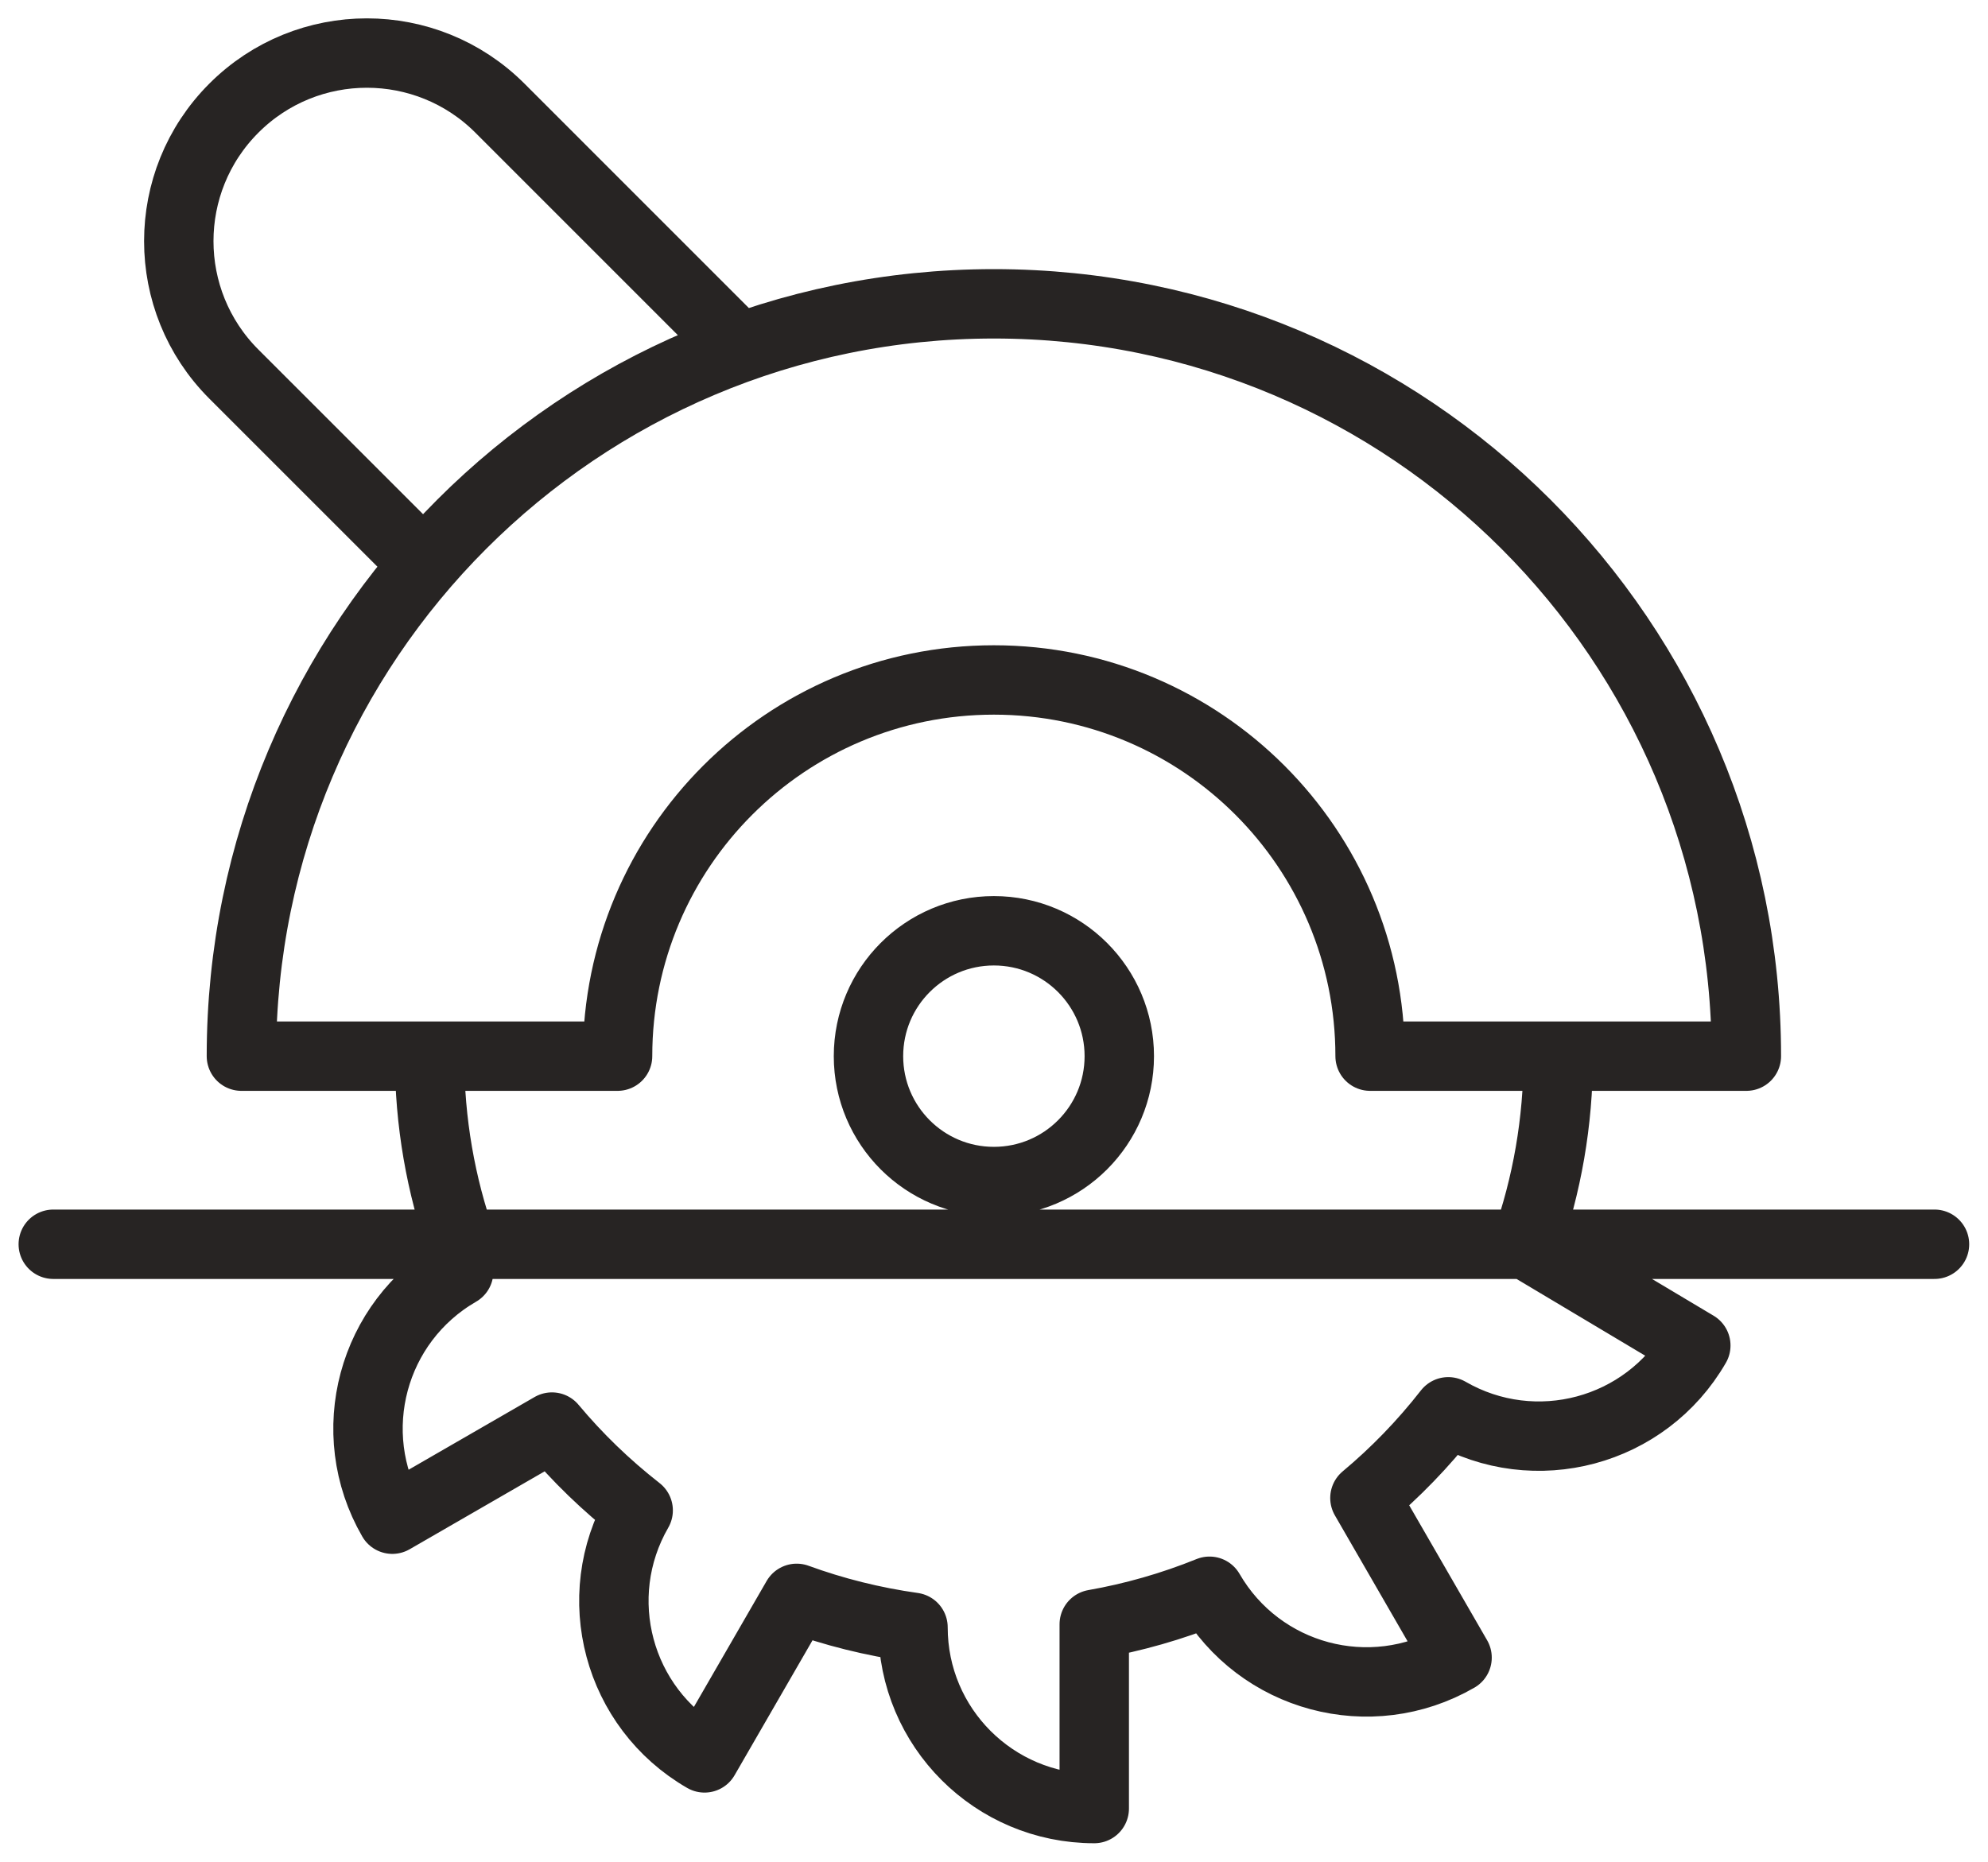 <?xml version="1.0" encoding="UTF-8" standalone="no"?>
<!-- Created with Inkscape (http://www.inkscape.org/) -->

<svg
   width="37.238mm"
   height="34.883mm"
   viewBox="0 0 37.238 34.883"
   version="1.1"
   id="svg9082"
   inkscape:version="1.1.2 (0a00cf5339, 2022-02-04)"
   sodipodi:docname="inkporter-svg-p4k4eoij.svg"
   xmlns:inkscape="http://www.inkscape.org/namespaces/inkscape"
   xmlns:sodipodi="http://sodipodi.sourceforge.net/DTD/sodipodi-0.dtd"
   xmlns="http://www.w3.org/2000/svg"
   xmlns:svg="http://www.w3.org/2000/svg">
  <sodipodi:namedview
     id="namedview9084"
     pagecolor="#ffffff"
     bordercolor="#666666"
     borderopacity="1.0"
     inkscape:pageshadow="2"
     inkscape:pageopacity="0.0"
     inkscape:pagecheckerboard="0"
     inkscape:document-units="mm"
     showgrid="false"
     showguides="true"
     inkscape:zoom="0.50064124"
     inkscape:cx="800.97277"
     inkscape:cy="730.06371"
     inkscape:window-width="1920"
     inkscape:window-height="1016"
     inkscape:window-x="0"
     inkscape:window-y="27"
     inkscape:window-maximized="1"
     inkscape:current-layer="layer1"
     inkscape:guide-bbox="true"
     inkscape:lockguides="true"
     objecttolerance="19.2">
    <sodipodi:guide
       position="41.932,141.122"
       orientation="1,0"
       id="guide16185"
       inkscape:locked="true" />
    <sodipodi:guide
       position="83.85,147.063"
       orientation="1,0"
       id="guide16301"
       inkscape:locked="true" />
    <sodipodi:guide
       position="125.724,144.925"
       orientation="1,0"
       id="guide16303"
       inkscape:locked="true" />
    <sodipodi:guide
       position="220.183,254.786"
       orientation="0,-1"
       id="guide16619"
       inkscape:locked="true" />
    <sodipodi:guide
       position="220.133,212.503"
       orientation="0,-1"
       id="guide16735"
       inkscape:locked="true" />
    <sodipodi:guide
       position="223.271,170.197"
       orientation="0,-1"
       id="guide16737"
       inkscape:locked="true" />
    <sodipodi:guide
       position="220.133,127.89"
       orientation="0,-1"
       id="guide16739"
       inkscape:locked="true" />
    <sodipodi:guide
       position="218.041,85.7"
       orientation="0,-1"
       id="guide16741"
       inkscape:locked="true" />
    <sodipodi:guide
       position="217.576,43.394"
       orientation="0,-1"
       id="guide16743"
       inkscape:locked="true" />
    <sodipodi:guide
       position="167.812,265.933"
       orientation="1,0"
       id="guide20790"
       inkscape:locked="true" />
  </sodipodi:namedview>
  <defs
     id="defs9079" />
  <g
     inkscape:label="Ebene 1"
     inkscape:groupmode="layer"
     id="layer1"
     transform="translate(-86.341,-214.312)">
    <path
       id="w_elektrowerkzeug"
       style="fill:none;stroke:#272423;stroke-width:1.3;stroke-linecap:round;stroke-linejoin:round;stroke-miterlimit:4;stroke-dasharray:none;stroke-opacity:1"
       d="m 114.929,237.624 3.177,1.896 m -17.91,-18.69 -4.491,-4.492 c -1.376,-1.376 -3.608,-1.376 -4.983,0 -1.376,1.376 -1.376,3.608 0,4.983 l 3.565,3.565 m 23.819,14.634 c -0.938,1.625 -3.012,2.18 -4.637,1.242 -0.469,0.601 -0.993,1.141 -1.561,1.615 l 1.726,2.99 c -1.625,0.938 -3.698,0.382 -4.637,-1.243 -0.706,0.286 -1.43,0.491 -2.159,0.619 v 3.452 c -1.876,0 -3.395,-1.518 -3.395,-3.395 -0.754,-0.106 -1.484,-0.289 -2.179,-0.543 l -1.726,2.989 c -1.625,-0.938 -2.18,-3.012 -1.243,-4.637 -0.6,-0.469 -1.14,-0.992 -1.615,-1.561 l -2.99,1.726 c -0.938,-1.625 -0.382,-3.698 1.243,-4.637 -0.071,-0.176 -0.137,-0.353 -0.199,-0.531 m 12.573,-3.507 c 0,1.298 -1.052,2.349 -2.349,2.349 -1.298,0 -2.349,-1.052 -2.349,-2.349 0,-1.298 1.052,-2.349 2.349,-2.349 1.298,0 2.349,1.052 2.349,2.349 z m -16.444,0 c 0,-7.784 6.31,-14.095 14.095,-14.095 7.784,0 14.095,6.311 14.095,14.095 h -7.048 c 0,-3.893 -3.156,-7.048 -7.048,-7.048 -3.893,0 -7.048,3.155 -7.048,7.048 z m -3.524,3.524 h 35.238 m -7.048,-3.524 c 0,1.236 -0.212,2.422 -0.602,3.525 m -19.939,-7.8e-4 c -0.39,-1.102 -0.601,-2.288 -0.601,-3.524" />
  </g>
</svg>
